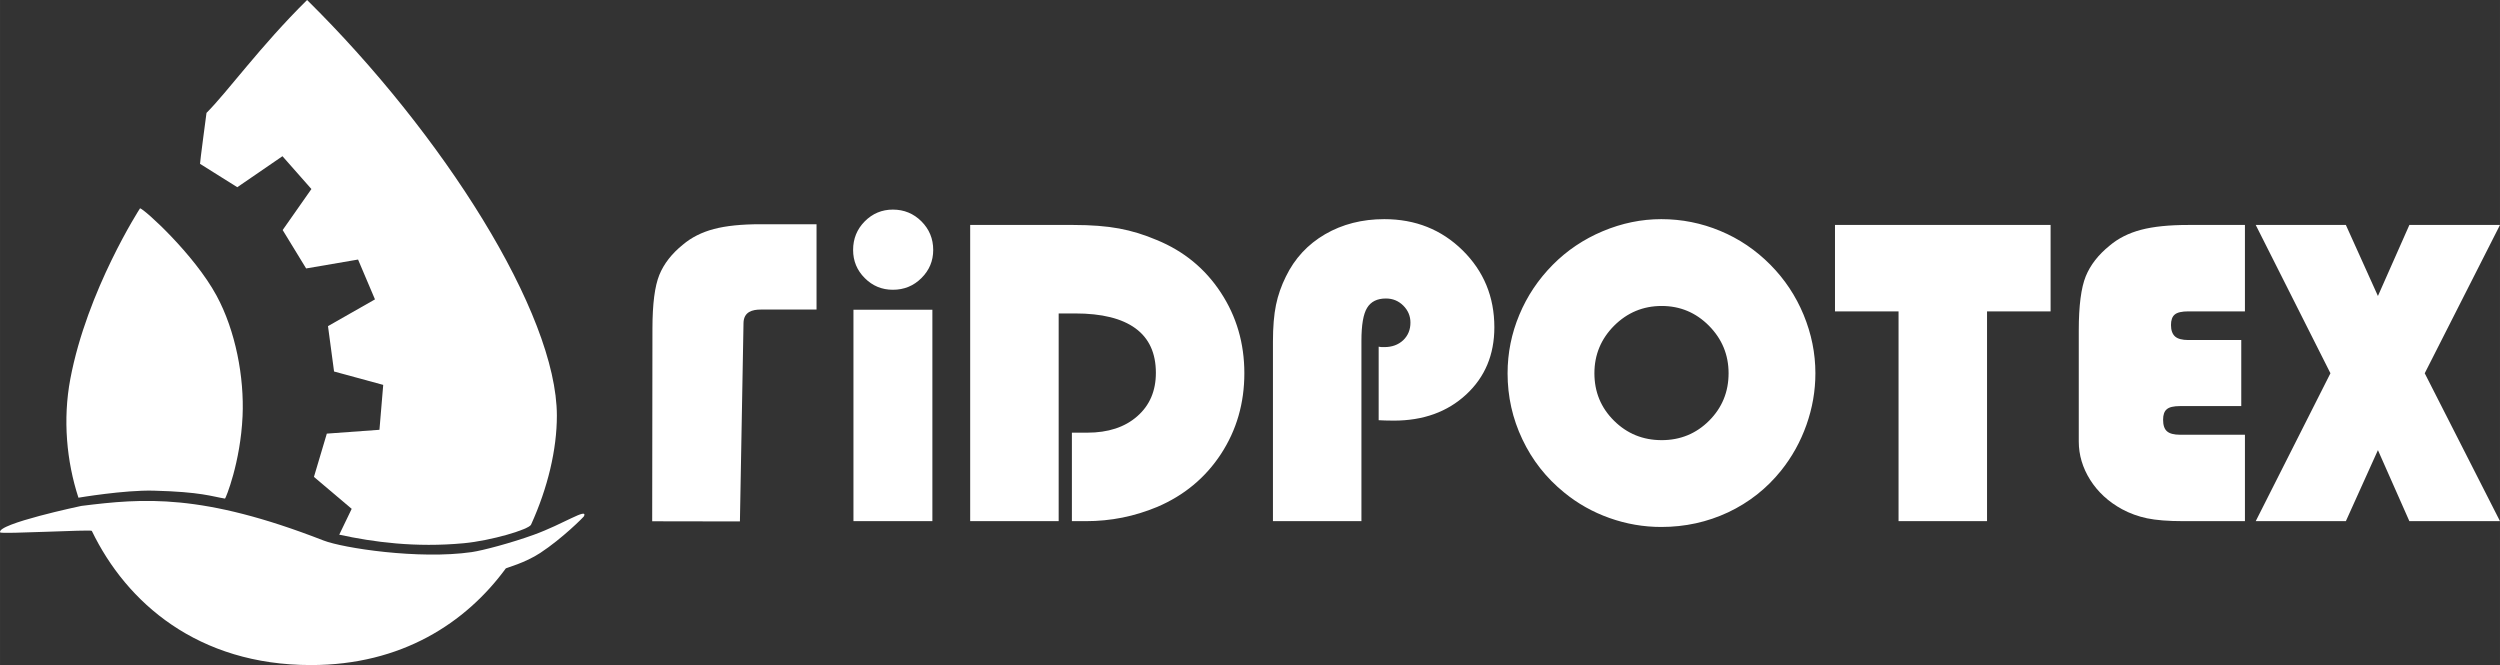 <?xml version="1.0" encoding="UTF-8"?>
<!DOCTYPE svg PUBLIC "-//W3C//DTD SVG 1.1//EN" "http://www.w3.org/Graphics/SVG/1.1/DTD/svg11.dtd">
<!-- Creator: CorelDRAW -->
<svg xmlns="http://www.w3.org/2000/svg" xml:space="preserve" width="165.374mm" height="43.993mm" version="1.1" style="shape-rendering:geometricPrecision; text-rendering:geometricPrecision; image-rendering:optimizeQuality; fill-rule:evenodd; clip-rule:evenodd"
viewBox="0 0 19899.05 5293.62"
 xmlns:xlink="http://www.w3.org/1999/xlink"
 xmlns:xodm="http://www.corel.com/coreldraw/odm/2003">
 <rect x="0" y="0" width="19899.05" height="5293.62" fill="#333333" stroke="none"/>
 <defs>
  <style type="text/css">
   <![CDATA[
    .fil0 {fill:white;fill-rule:nonzero}
   ]]>
  </style>
 </defs>
 <g id="Слой_x0020_1">
  <path class="fil0" d="M2444.19 0c1078.15,1063.67 1988.26,2492.29 1988.26,3308.63 0,269.65 -72.18,574.53 -205.65,867.72 -17.29,38.01 -316.58,127.05 -535.39,147.61 -385.61,36.23 -720.55,-9.28 -991.22,-68.08 0,0 99.08,-205.68 99.08,-205.68l-300.49 -254.23 102.52 -344.45 418.92 -30.44 30.03 -357.46 -391.31 -106.54 -48.32 -361.21 373.93 -212.87 -134.63 -317.03 -413.29 70.8 -186.77 -305.72 228.82 -326.34 -230.46 -261.28 -359.6 246.72 -296.5 -185.98c-2.44,-1.53 51.46,-405.6 51.46,-405.6 165.39,-164.61 426.73,-529.2 800.62,-898.57z"/>
  <path class="fil0" d="M2574.72 4301.99c156.27,60.86 759.62,152.95 1178.66,92.74 89.04,-12.77 316.25,-73.24 495.32,-138.09 236.65,-85.73 429.44,-217.84 400.17,-148.4 -2.94,6.92 -172.77,177.48 -348.91,293.13 -122.51,80.4 -270.68,118.49 -273.66,122.57 -319.33,435.66 -830.69,769.69 -1551.34,769.69 -900.39,0 -1467.81,-495.56 -1744.32,-1068.14 -5.81,-12.07 -722.93,27.59 -729.68,12.19 -29.83,-68.12 646.27,-210.71 646.27,-210.71 492.38,-61.42 960.25,-101.81 1927.49,275.02z"/>
  <path class="fil0" d="M1790.97 3968.7c-105.05,-16.62 -186.22,-53.4 -569.01,-63.23 -232.02,-5.93 -597.66,56.13 -597.66,56.13 -94.53,-289.17 -125.3,-623.73 -64.7,-945.02 133.15,-706.68 555.02,-1358.62 555.02,-1358.62 35.23,7.48 429.85,364.99 608.91,695.08 152.09,280.51 220.97,650.65 207.17,959.08 -16.58,370.8 -135.22,657.24 -139.74,656.57z"/>
  <g id="_105553182680000">
   <path class="fil0" d="M7421.37 4148.22l-628.24 0 0 -1683.02 628.24 0 0 1683.02zm-631 -2158.62c0,-89.27 30.86,-165.32 92.59,-227.6 61.7,-62.27 136.64,-93.66 223.73,-93.66 89.27,0 165.33,31.39 227.6,93.66 62.27,62.28 93.69,138.33 93.69,227.6 0,87.62 -31.42,162.02 -93.69,223.75 -62.27,62.27 -138.33,93.13 -227.6,93.13 -87.08,0 -162.02,-30.86 -223.73,-93.13 -61.73,-61.73 -92.59,-136.13 -92.59,-223.75zm931.88 2158.62l0 -2357.56 822.21 0c141.08,0 262.33,9.37 363.19,28.11 101.39,18.72 201.13,49.6 299.23,91.47 215.48,88.18 385.22,227.6 510.3,418.28 125.09,190.12 187.39,404.49 187.39,642.57 0,238.07 -61.73,451.89 -185.73,642.01 -124,189.56 -293.73,330.65 -508.65,422.13 -90.37,37.48 -182.96,66.13 -277.21,84.87 -94.23,18.72 -190.11,28.11 -288.21,28.11l-112.95 0 0 -704.29 122.31 0c165.9,0 298.69,-43.53 397.35,-130.05 99.2,-86.53 148.8,-201.72 148.8,-346.09 0,-157.08 -54,-275 -162.59,-354.35 -108.01,-78.81 -267.81,-118.49 -478.88,-118.49l-132.26 0 0 1653.27 -704.29 0zm2409.91 0l0 -1428.98c0,-117.39 8.27,-214.36 24.23,-292.08 15.99,-77.71 42.44,-152.65 78.81,-225.95 69.99,-144.37 174.13,-256.24 311.9,-336.69 137.79,-79.92 294.84,-120.15 471.18,-120.15 247.45,0 455.21,82.67 623.83,248.55 168.07,165.87 252.4,369.77 252.4,612.25 0,218.78 -74.94,396.77 -224.29,535.1 -149.34,138.33 -341.1,207.76 -575.88,207.76 -28.67,0 -52.37,-0.54 -69.98,-1.09 -17.64,-0.57 -34.73,-1.09 -50.72,-2.2l0 -585.26c4.97,1.12 11.05,2.21 17.65,2.76 6.61,0.55 15.43,0.55 27.54,0.55 61.17,0 110.79,-18.18 149.89,-54.56 38.59,-36.93 57.87,-83.76 57.87,-140.52 0,-52.37 -19.28,-97.55 -57.3,-135.57 -38.04,-37.47 -83.77,-56.22 -137.78,-56.22 -69.98,0 -119.58,24.81 -149.9,74.4 -30.31,49.06 -45.18,136.67 -45.18,262.33l0 1435.58 -704.28 0zm1867.63 -1177.12c0,-161.49 31.41,-316.88 93.69,-465.69 62.27,-149.34 150.99,-281.58 266.16,-397.86 112.98,-114.09 245.79,-203.37 397.9,-267.27 152.08,-63.92 307.5,-95.9 465.64,-95.9 163.71,0 320.19,31.42 469.54,93.69 149.9,62.27 282.7,152.09 398.98,269.49 114.07,115.17 202.25,247.98 264.52,398.43 62.28,151.01 93.69,305.86 93.69,465.13 0,139.97 -23.69,276.63 -71.08,410.57 -47.4,133.89 -115.2,256.25 -203.35,365.9 -114.07,141.63 -254.06,251.83 -419.38,330.12 -165.87,77.67 -343.33,116.8 -532.92,116.8 -141.06,0 -278.28,-23.69 -411.65,-71.09 -133.35,-47.37 -254.05,-115.17 -361.5,-203.34 -143.29,-116.27 -254.06,-257.36 -332.3,-422.69 -78.84,-165.88 -117.95,-341.12 -117.95,-526.28zm691.05 0c0,148.23 51.81,274.44 155.97,377.49 103.6,103.05 230.34,154.85 379.69,154.85 148.24,0 274.43,-51.8 377.48,-154.85 103.07,-103.05 154.87,-229.26 154.87,-377.49 0,-147.15 -52.35,-273.36 -156.51,-378.6 -104.14,-104.71 -229.8,-157.06 -375.84,-157.06 -147.14,0 -273.34,52.35 -378.6,157.06 -104.71,105.24 -157.06,231.45 -157.06,378.6z"/>
   <path class="fil0" d="M14605.87 2478.43l0 -687.76 1716.09 0 0 687.76 -505.89 0 0 1669.8 -704.3 0 0 -1669.8 -505.89 0zm3263 1669.8l-489.93 0c-121.8,0 -217.67,-7.73 -288.77,-22.6 -71.09,-14.9 -137.76,-39.13 -200.04,-72.74 -108.01,-58.97 -191.78,-136.68 -252.96,-233.12 -60.6,-96.44 -90.91,-198.37 -90.91,-305.85l0 -883.39c0,-197.29 18.72,-340.58 55.65,-431.51 36.92,-90.37 100.29,-171.38 189.58,-243.58 68.9,-58.41 152.11,-100.29 250.2,-126.21 98.1,-25.88 222.64,-38.57 374.2,-38.57l453 0 0 687.76 -449.7 0c-52.37,0 -89.28,8.27 -109.13,25.35 -19.84,16.53 -29.75,44.09 -29.75,83.21 0,41.9 11.02,72.2 32.52,91.47 21.48,18.76 56.73,28.11 106.35,28.11l420.49 0 0 525.75 -486.61 0c-51.8,0 -87.08,8.28 -106.37,25.35 -19.84,16.52 -29.2,44.1 -29.2,83.22 0,42.98 9.93,73.85 30.86,92.01 20.38,18.18 55.1,27.57 104.71,27.57l515.82 0 0 687.76zm85.95 -2357.56l717.53 0 255.13 565.41 250.21 -565.41 721.36 0 -599.02 1180.44 599.02 1177.12 -721.36 0 -250.21 -565.42 -255.13 565.42 -717.53 0 594.64 -1177.12 -594.64 -1180.44z"/>
   <path class="fil0" d="M5889.5 4150.41l-698.33 -1.18 2 -1535.02c0.24,-194.83 18.41,-336.38 54.95,-426.13 36.36,-89.28 99.05,-169.24 187.22,-240.54 68.02,-57.71 150.21,-99.07 247.08,-124.64 96.86,-25.57 219.87,-38.08 369.53,-38.08l447.35 0 0 679.18 -444.09 0c-65.89,0 -135.53,17.21 -137.14,107.21l-28.57 1579.19z"/>
  </g>
 </g>
</svg>
